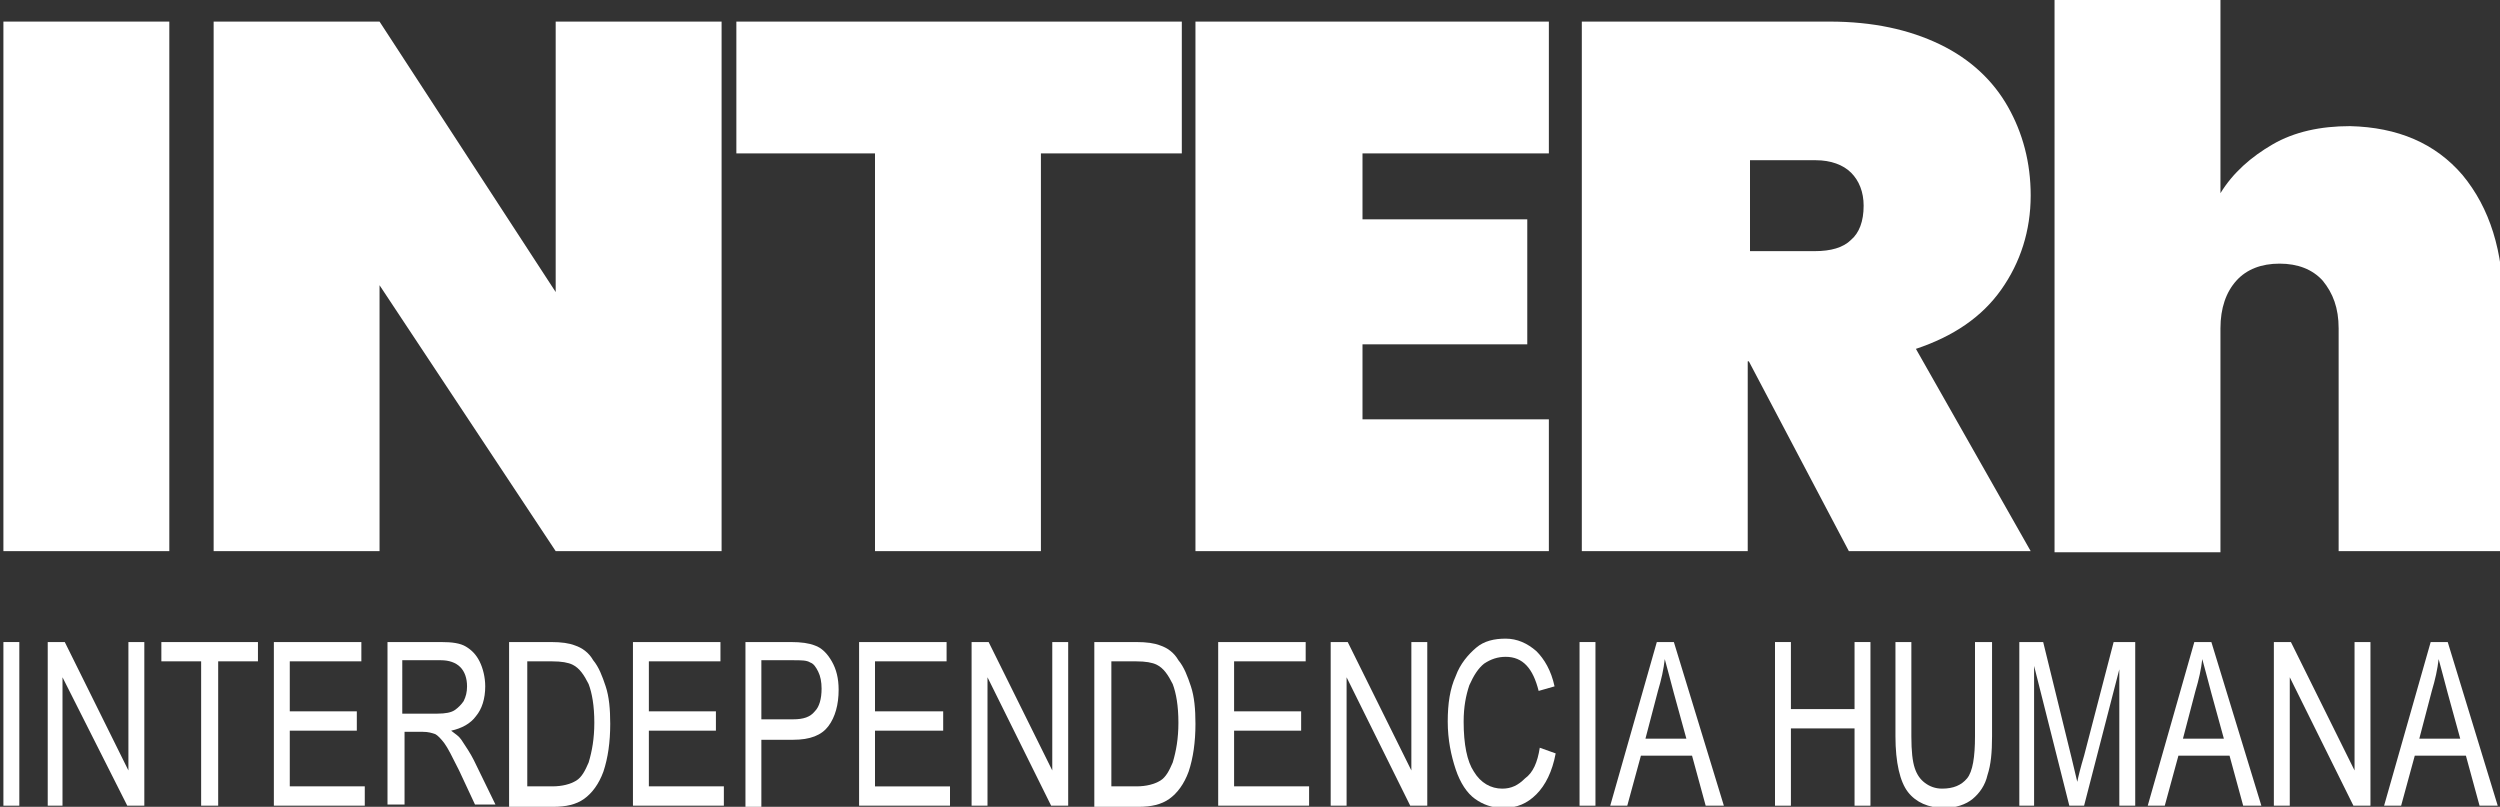 <?xml version="1.0" encoding="UTF-8"?>
<svg xmlns="http://www.w3.org/2000/svg" xmlns:xlink="http://www.w3.org/1999/xlink" version="1.1" id="Capa_1" x="0px" y="0px" width="220px" height="71px" viewBox="0 0 220 71" style="enable-background:new 0 0 220 71;" xml:space="preserve">
<rect x="0" y="0" width="220" height="71" fill="#333333" stroke="none"/>
<style type="text/css">
	.Sombra_x0020_paralela{fill:none;}
	.Esquinas_x0020_redondeadas_x0020_2_x0020_pt_x002E_{fill:#FFFFFF;stroke:#1D1D1B;stroke-miterlimit:10;}
	.Reflejo_x0020_vivo_x0020_X{fill:none;}
	.Bisel_x0020_suave{fill:url(#SVGID_1_);}
	.Atardecer{fill:#FFFFFF;}
	.Follaje_GS{fill:#FFDD00;}
	.Pompadour_GS{fill-rule:evenodd;clip-rule:evenodd;fill:#51AEE2;}
	.st0{fill:#FFFFFF;}
</style>
<linearGradient id="SVGID_1_" gradientUnits="userSpaceOnUse" x1="0" y1="0" x2="0.707" y2="0.707">
	<stop offset="0" style="stop-color:#E6E6EB"></stop>
	<stop offset="0.175" style="stop-color:#E2E2E7"></stop>
	<stop offset="0.355" style="stop-color:#D6D6DB"></stop>
	<stop offset="0.537" style="stop-color:#C2C3C6"></stop>
	<stop offset="0.72" style="stop-color:#A5A7A9"></stop>
	<stop offset="0.903" style="stop-color:#818485"></stop>
	<stop offset="1" style="stop-color:#6B6E6E"></stop>
</linearGradient>
<g>
	<path class="st0" d="M14.9,1.9v46.6H0.3V1.9H14.9z"></path>
	<path class="st0" d="M63.5,48.5H48.9L33.4,25.1v23.4H18.8V1.9h14.6l15.5,23.8V1.9h14.6V48.5z"></path>
	<path class="st0" d="M104,1.9v11.6H91.6v35H77v-35H64.8V1.9H104z"></path>
	<path class="st0" d="M119.9,13.6v5.7h14.5v11h-14.5v6.6h16.4v11.6h-31.1V1.9h31.1v11.6H119.9z"></path>
	<path class="st0" d="M162.7,48.5l-8.8-16.7h-0.1v16.7h-14.6V1.9H161c3.8,0,7,0.7,9.7,2c2.7,1.3,4.7,3.2,6,5.5c1.3,2.3,2,4.9,2,7.8   c0,3.1-0.9,5.9-2.6,8.3c-1.7,2.4-4.2,4.1-7.5,5.2l10.1,17.8H162.7z M153.9,22.1h5.8c1.4,0,2.5-0.3,3.2-1c0.7-0.6,1.1-1.6,1.1-3   c0-1.2-0.4-2.2-1.1-2.9c-0.7-0.7-1.8-1.1-3.1-1.1h-5.8V22.1z"></path>
	<path class="st0" d="M216.7,15.4c2.4,2.9,3.6,6.7,3.6,11.6v21.5h-14.5V28.9c0-1.8-0.5-3.1-1.4-4.2c-0.9-1-2.2-1.5-3.8-1.5   c-1.6,0-2.9,0.5-3.8,1.5c-0.9,1-1.4,2.4-1.4,4.2v19.7h-14.6V-0.2h14.6v17.2c1.1-1.8,2.7-3.2,4.6-4.3c1.9-1.1,4.2-1.6,6.8-1.6   C211,11.2,214.3,12.6,216.7,15.4z"></path>
</g>
<g>
	<path class="st0" d="M0.3,70.9V56.5h1.4v14.4H0.3z"></path>
	<path class="st0" d="M4.2,70.9V56.5h1.5l5.6,11.3V56.5h1.4v14.4h-1.5L5.5,59.6v11.3H4.2z"></path>
	<path class="st0" d="M17.7,70.9V58.2h-3.5v-1.7h8.5v1.7h-3.5v12.7H17.7z"></path>
	<path class="st0" d="M24.1,70.9V56.5h7.7v1.7h-6.3v4.4h5.9v1.7h-5.9v4.9h6.6v1.7H24.1z"></path>
	<path class="st0" d="M34.1,70.9V56.5h4.7c1,0,1.7,0.1,2.2,0.4s0.9,0.7,1.2,1.3c0.3,0.6,0.5,1.4,0.5,2.2c0,1.1-0.3,2-0.8,2.6   c-0.5,0.7-1.3,1.1-2.2,1.3c0.4,0.3,0.7,0.5,0.9,0.8c0.4,0.6,0.8,1.2,1.1,1.8l1.9,3.9h-1.8l-1.4-3c-0.6-1.2-1-2-1.3-2.4   c-0.3-0.4-0.6-0.7-0.8-0.8c-0.3-0.1-0.6-0.2-1.1-0.2h-1.6v6.4H34.1z M35.5,62.8h3c0.7,0,1.2-0.1,1.5-0.3c0.3-0.2,0.6-0.5,0.8-0.8   c0.2-0.4,0.3-0.8,0.3-1.3c0-0.7-0.2-1.3-0.6-1.7c-0.4-0.4-1-0.6-1.7-0.6h-3.4V62.8z"></path>
	<path class="st0" d="M44.8,70.9V56.5h3.7c0.9,0,1.6,0.1,2.1,0.3c0.6,0.2,1.2,0.6,1.6,1.3c0.5,0.6,0.8,1.4,1.1,2.3   c0.3,0.9,0.4,2,0.4,3.3c0,1.6-0.2,3-0.6,4.2c-0.4,1.1-1,1.9-1.7,2.4c-0.7,0.5-1.6,0.7-2.7,0.7H44.8z M46.3,69.2h2.3   c0.9,0,1.6-0.2,2.1-0.5c0.5-0.3,0.8-0.9,1.1-1.6c0.3-1,0.5-2.1,0.5-3.5c0-1.5-0.2-2.6-0.5-3.4c-0.4-0.8-0.8-1.4-1.4-1.7   c-0.4-0.2-1-0.3-1.8-0.3h-2.2V69.2z"></path>
	<path class="st0" d="M55.7,70.9V56.5h7.7v1.7h-6.3v4.4H63v1.7h-5.9v4.9h6.6v1.7H55.7z"></path>
	<path class="st0" d="M65.6,70.9V56.5h4c0.9,0,1.6,0.1,2.1,0.3c0.6,0.2,1.1,0.7,1.5,1.4c0.4,0.7,0.6,1.5,0.6,2.5   c0,1.3-0.3,2.4-0.9,3.2c-0.6,0.8-1.6,1.2-3.1,1.2H67v5.9H65.6z M67,63.3h2.8c0.9,0,1.5-0.2,1.9-0.7c0.4-0.4,0.6-1.1,0.6-2   c0-0.6-0.1-1.1-0.3-1.5c-0.2-0.4-0.4-0.7-0.7-0.8c-0.3-0.2-0.8-0.2-1.5-0.2H67V63.3z"></path>
	<path class="st0" d="M75.6,70.9V56.5h7.7v1.7H77v4.4H83v1.7H77v4.9h6.6v1.7H75.6z"></path>
	<path class="st0" d="M85.5,70.9V56.5H87l5.6,11.3V56.5H94v14.4h-1.5l-5.6-11.3v11.3H85.5z"></path>
	<path class="st0" d="M96.3,70.9V56.5h3.7c0.9,0,1.6,0.1,2.1,0.3c0.6,0.2,1.2,0.6,1.6,1.3c0.5,0.6,0.8,1.4,1.1,2.3   c0.3,0.9,0.4,2,0.4,3.3c0,1.6-0.2,3-0.6,4.2c-0.4,1.1-1,1.9-1.7,2.4c-0.7,0.5-1.6,0.7-2.7,0.7H96.3z M97.7,69.2h2.3   c0.9,0,1.6-0.2,2.1-0.5c0.5-0.3,0.8-0.9,1.1-1.6c0.3-1,0.5-2.1,0.5-3.5c0-1.5-0.2-2.6-0.5-3.4c-0.4-0.8-0.8-1.4-1.4-1.7   c-0.4-0.2-1-0.3-1.8-0.3h-2.2V69.2z"></path>
	<path class="st0" d="M107.2,70.9V56.5h7.7v1.7h-6.3v4.4h5.9v1.7h-5.9v4.9h6.6v1.7H107.2z"></path>
	<path class="st0" d="M117.1,70.9V56.5h1.5l5.6,11.3V56.5h1.4v14.4h-1.5l-5.6-11.3v11.3H117.1z"></path>
	<path class="st0" d="M135.5,65.8l1.4,0.5c-0.3,1.6-0.9,2.8-1.7,3.6c-0.8,0.8-1.7,1.2-2.9,1.2c-1,0-1.8-0.3-2.5-0.8   c-0.7-0.5-1.3-1.4-1.7-2.6c-0.4-1.2-0.7-2.6-0.7-4.2c0-1.6,0.2-2.9,0.7-4c0.4-1.1,1.1-1.9,1.8-2.5s1.6-0.8,2.6-0.8   c1,0,1.9,0.4,2.7,1.1c0.7,0.7,1.3,1.7,1.6,3.1l-1.4,0.4c-0.5-2-1.4-3-2.9-3c-0.7,0-1.3,0.2-1.9,0.6c-0.5,0.4-0.9,1-1.3,1.9   c-0.3,0.9-0.5,1.9-0.5,3.2c0,2,0.3,3.5,0.9,4.4c0.6,1,1.5,1.5,2.5,1.5c0.8,0,1.4-0.3,2-0.9C134.9,68,135.3,67.1,135.5,65.8z"></path>
	<path class="st0" d="M139,70.9V56.5h1.4v14.4H139z"></path>
	<path class="st0" d="M141.7,70.9l4.1-14.4h1.5l4.4,14.4h-1.6l-1.2-4.4h-4.5l-1.2,4.4H141.7z M144.8,65h3.6l-1.1-4   c-0.3-1.2-0.6-2.2-0.8-3c-0.1,0.9-0.3,1.8-0.6,2.8L144.8,65z"></path>
	<path class="st0" d="M156.2,70.9V56.5h1.4v5.9h5.6v-5.9h1.4v14.4h-1.4v-6.8h-5.6v6.8H156.2z"></path>
	<path class="st0" d="M173.9,56.5h1.4v8.3c0,1.4-0.1,2.5-0.4,3.4c-0.2,0.9-0.7,1.6-1.3,2.1c-0.6,0.5-1.5,0.8-2.5,0.8   c-1.4,0-2.5-0.5-3.2-1.4c-0.7-0.9-1.1-2.6-1.1-4.9v-8.3h1.4v8.3c0,1.3,0.1,2.2,0.3,2.8c0.2,0.6,0.5,1,0.9,1.3   c0.4,0.3,0.9,0.5,1.5,0.5c1,0,1.7-0.3,2.2-0.9c0.5-0.6,0.7-1.9,0.7-3.7V56.5z"></path>
	<path class="st0" d="M177.7,70.9V56.5h2.1l2.5,10.2l0.5,2.1c0.1-0.5,0.3-1.3,0.6-2.3l2.6-10h1.9v14.4h-1.4v-12l-3.1,12h-1.3   l-3.1-12.3v12.3H177.7z"></path>
	<path class="st0" d="M189,70.9l4.1-14.4h1.5l4.4,14.4h-1.6l-1.2-4.4h-4.5l-1.2,4.4H189z M192.1,65h3.6l-1.1-4   c-0.3-1.2-0.6-2.2-0.8-3c-0.1,0.9-0.3,1.8-0.6,2.8L192.1,65z"></path>
	<path class="st0" d="M200.1,70.9V56.5h1.5l5.6,11.3V56.5h1.4v14.4h-1.5l-5.6-11.3v11.3H200.1z"></path>
	<path class="st0" d="M209.8,70.9l4.1-14.4h1.5l4.4,14.4h-1.6l-1.2-4.4h-4.5l-1.2,4.4H209.8z M212.9,65h3.6l-1.1-4   c-0.3-1.2-0.6-2.2-0.8-3c-0.1,0.9-0.3,1.8-0.6,2.8L212.9,65z"></path>
</g>
</svg>

